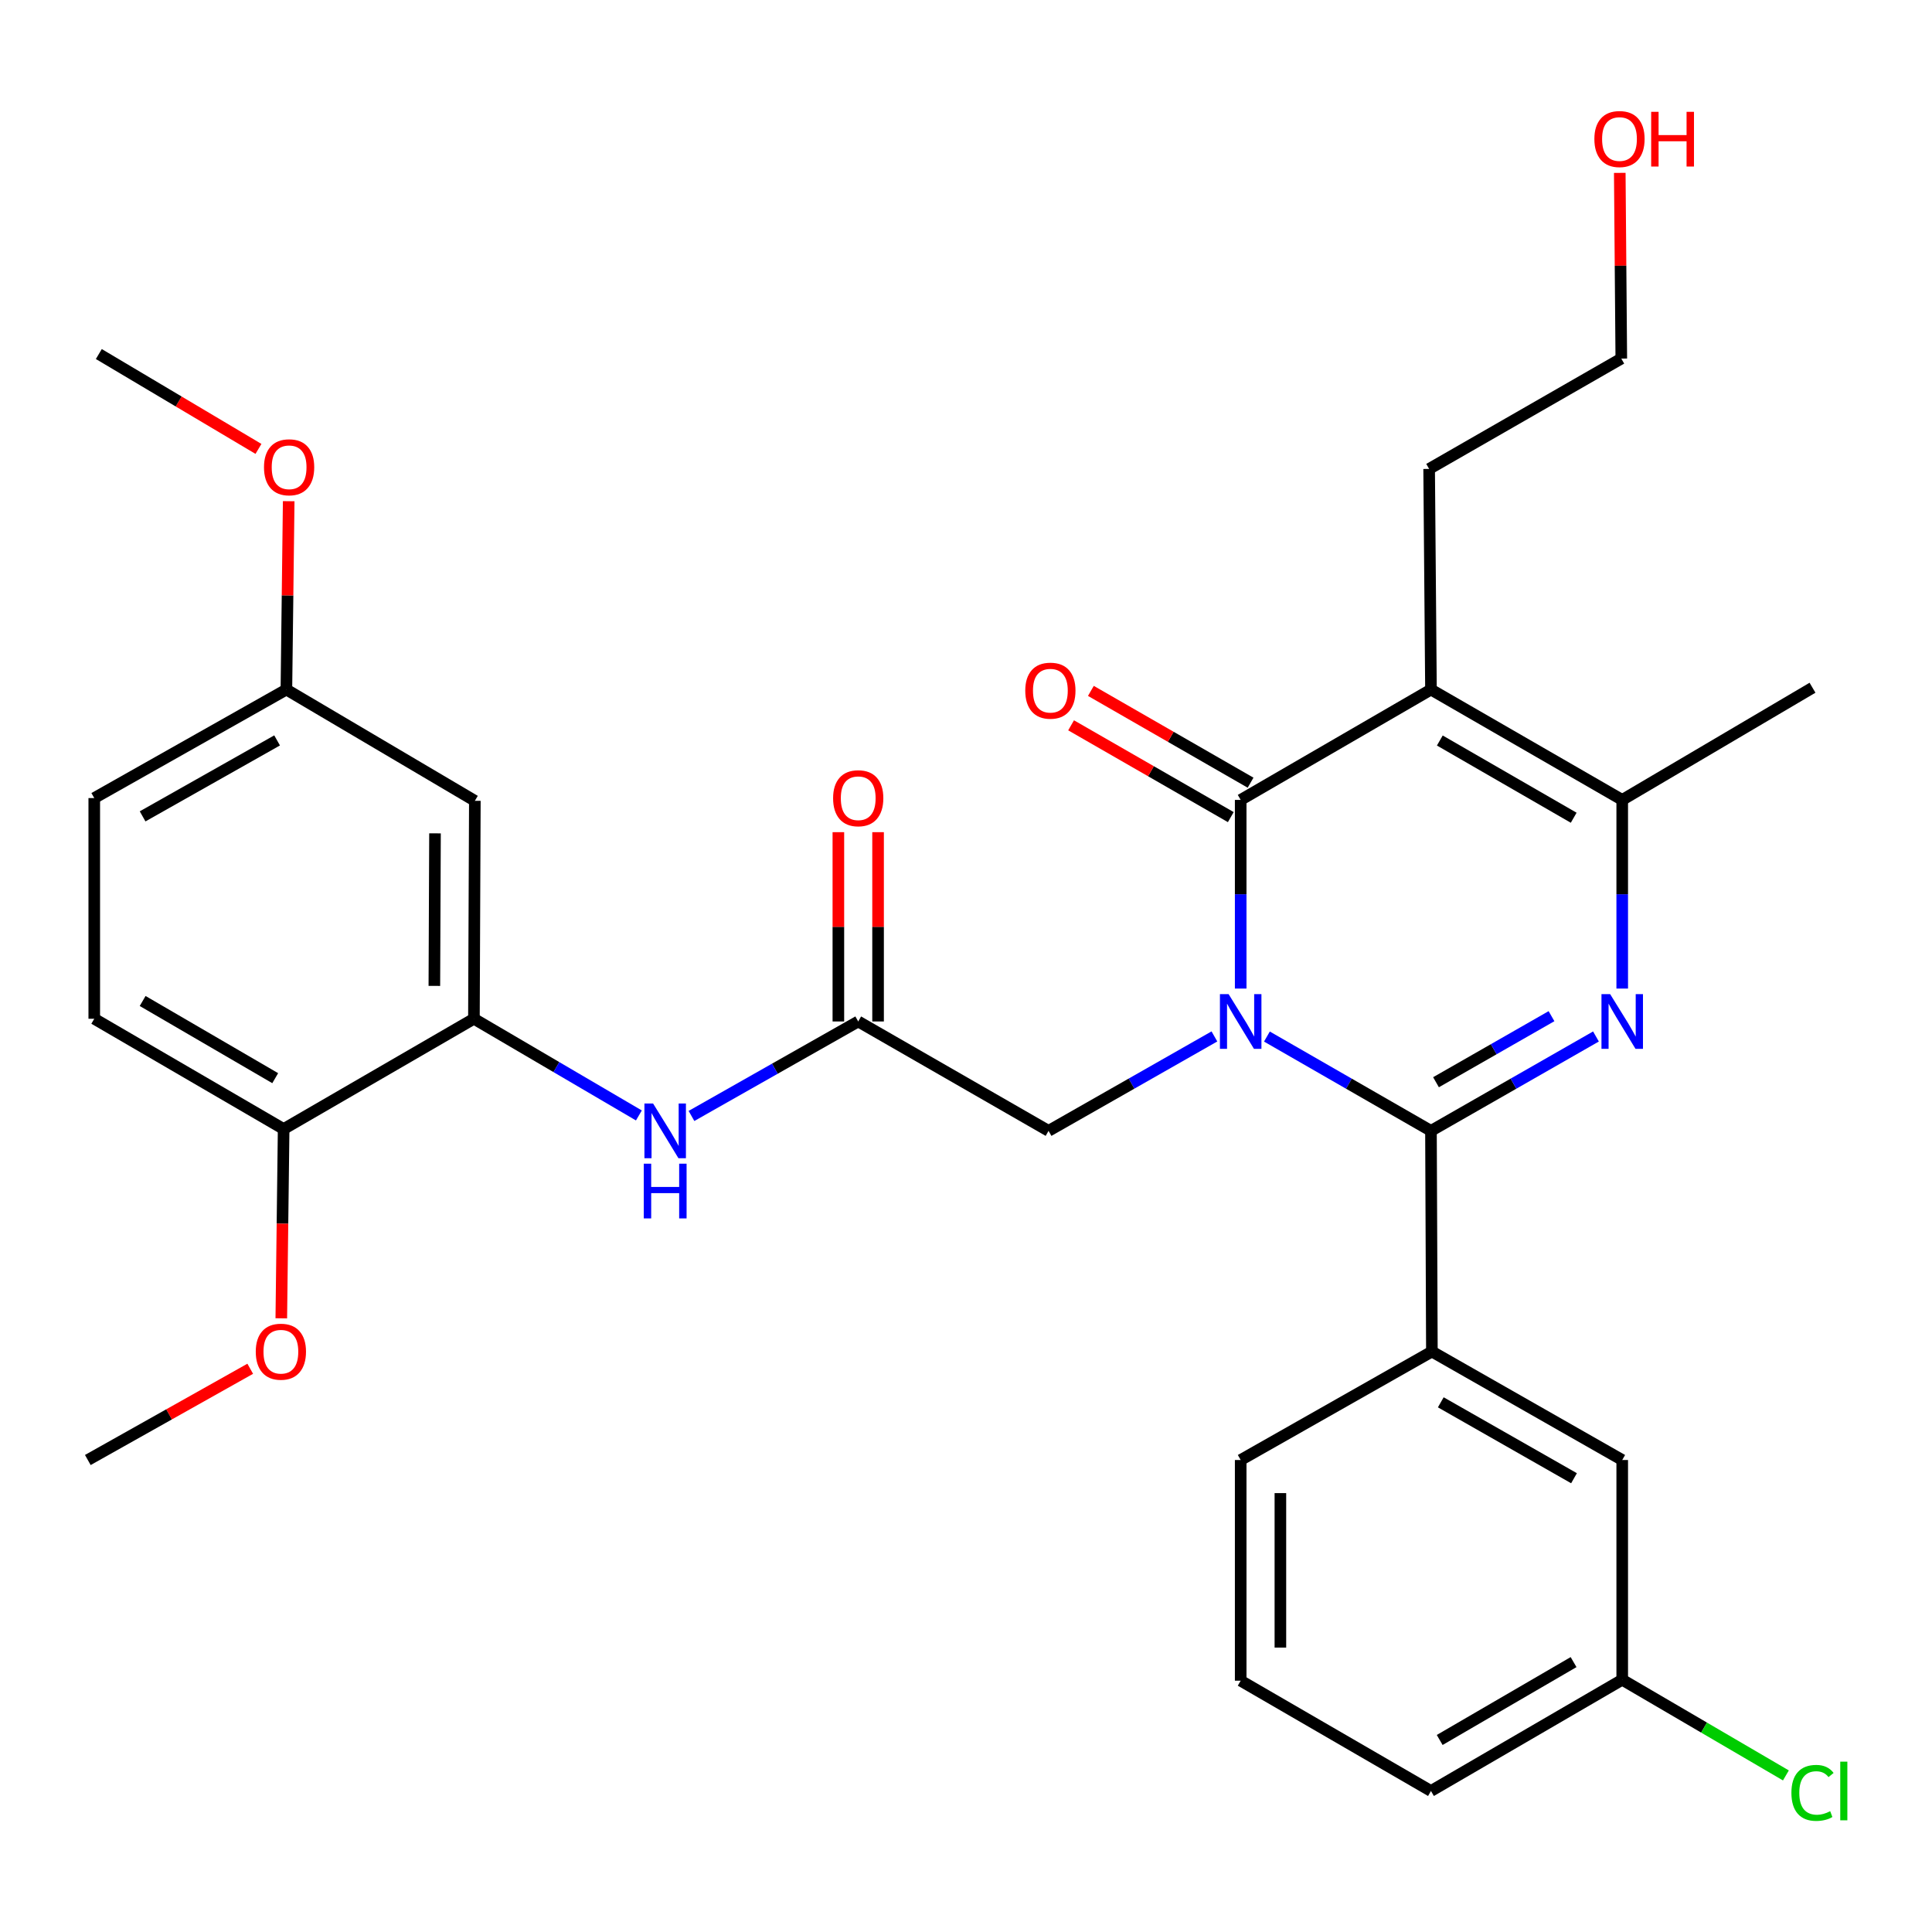 <?xml version='1.0' encoding='iso-8859-1'?>
<svg version='1.1' baseProfile='full'
              xmlns='http://www.w3.org/2000/svg'
                      xmlns:rdkit='http://www.rdkit.org/xml'
                      xmlns:xlink='http://www.w3.org/1999/xlink'
                  xml:space='preserve'
width='1000px' height='1000px' viewBox='0 0 1000 1000'>
<!-- END OF HEADER -->
<rect style='opacity:1.0;fill:#FFFFFF;stroke:none' width='1000' height='1000' x='0' y='0'> </rect>
<path class='bond-0' d='M 655.756,536.517 L 698.212,560.924' style='fill:none;fill-rule:evenodd;stroke:#0000FF;stroke-width:6px;stroke-linecap:butt;stroke-linejoin:miter;stroke-opacity:1' />
<path class='bond-0' d='M 698.212,560.924 L 740.667,585.331' style='fill:none;fill-rule:evenodd;stroke:#000000;stroke-width:6px;stroke-linecap:butt;stroke-linejoin:miter;stroke-opacity:1' />
<path class='bond-1' d='M 642.176,511.683 L 642.176,462.856' style='fill:none;fill-rule:evenodd;stroke:#0000FF;stroke-width:6px;stroke-linecap:butt;stroke-linejoin:miter;stroke-opacity:1' />
<path class='bond-1' d='M 642.176,462.856 L 642.176,414.028' style='fill:none;fill-rule:evenodd;stroke:#000000;stroke-width:6px;stroke-linecap:butt;stroke-linejoin:miter;stroke-opacity:1' />
<path class='bond-7' d='M 628.575,536.453 L 585.651,560.892' style='fill:none;fill-rule:evenodd;stroke:#0000FF;stroke-width:6px;stroke-linecap:butt;stroke-linejoin:miter;stroke-opacity:1' />
<path class='bond-7' d='M 585.651,560.892 L 542.726,585.331' style='fill:none;fill-rule:evenodd;stroke:#000000;stroke-width:6px;stroke-linecap:butt;stroke-linejoin:miter;stroke-opacity:1' />
<path class='bond-2' d='M 740.667,585.331 L 783.368,560.907' style='fill:none;fill-rule:evenodd;stroke:#000000;stroke-width:6px;stroke-linecap:butt;stroke-linejoin:miter;stroke-opacity:1' />
<path class='bond-2' d='M 783.368,560.907 L 826.069,536.483' style='fill:none;fill-rule:evenodd;stroke:#0000FF;stroke-width:6px;stroke-linecap:butt;stroke-linejoin:miter;stroke-opacity:1' />
<path class='bond-2' d='M 743.273,560.164 L 773.164,543.067' style='fill:none;fill-rule:evenodd;stroke:#000000;stroke-width:6px;stroke-linecap:butt;stroke-linejoin:miter;stroke-opacity:1' />
<path class='bond-2' d='M 773.164,543.067 L 803.055,525.97' style='fill:none;fill-rule:evenodd;stroke:#0000FF;stroke-width:6px;stroke-linecap:butt;stroke-linejoin:miter;stroke-opacity:1' />
<path class='bond-5' d='M 740.667,585.331 L 741.146,699.556' style='fill:none;fill-rule:evenodd;stroke:#000000;stroke-width:6px;stroke-linecap:butt;stroke-linejoin:miter;stroke-opacity:1' />
<path class='bond-3' d='M 642.176,414.028 L 740.667,356.916' style='fill:none;fill-rule:evenodd;stroke:#000000;stroke-width:6px;stroke-linecap:butt;stroke-linejoin:miter;stroke-opacity:1' />
<path class='bond-11' d='M 647.297,405.119 L 605.967,381.361' style='fill:none;fill-rule:evenodd;stroke:#000000;stroke-width:6px;stroke-linecap:butt;stroke-linejoin:miter;stroke-opacity:1' />
<path class='bond-11' d='M 605.967,381.361 L 564.636,357.603' style='fill:none;fill-rule:evenodd;stroke:#FF0000;stroke-width:6px;stroke-linecap:butt;stroke-linejoin:miter;stroke-opacity:1' />
<path class='bond-11' d='M 637.055,422.938 L 595.724,399.18' style='fill:none;fill-rule:evenodd;stroke:#000000;stroke-width:6px;stroke-linecap:butt;stroke-linejoin:miter;stroke-opacity:1' />
<path class='bond-11' d='M 595.724,399.18 L 554.393,375.422' style='fill:none;fill-rule:evenodd;stroke:#FF0000;stroke-width:6px;stroke-linecap:butt;stroke-linejoin:miter;stroke-opacity:1' />
<path class='bond-31' d='M 839.66,511.683 L 839.66,462.856' style='fill:none;fill-rule:evenodd;stroke:#0000FF;stroke-width:6px;stroke-linecap:butt;stroke-linejoin:miter;stroke-opacity:1' />
<path class='bond-31' d='M 839.66,462.856 L 839.66,414.028' style='fill:none;fill-rule:evenodd;stroke:#000000;stroke-width:6px;stroke-linecap:butt;stroke-linejoin:miter;stroke-opacity:1' />
<path class='bond-4' d='M 740.667,356.916 L 839.66,414.028' style='fill:none;fill-rule:evenodd;stroke:#000000;stroke-width:6px;stroke-linecap:butt;stroke-linejoin:miter;stroke-opacity:1' />
<path class='bond-4' d='M 745.245,383.285 L 814.541,423.264' style='fill:none;fill-rule:evenodd;stroke:#000000;stroke-width:6px;stroke-linecap:butt;stroke-linejoin:miter;stroke-opacity:1' />
<path class='bond-17' d='M 740.667,356.916 L 739.719,242.714' style='fill:none;fill-rule:evenodd;stroke:#000000;stroke-width:6px;stroke-linecap:butt;stroke-linejoin:miter;stroke-opacity:1' />
<path class='bond-20' d='M 839.66,414.028 L 938.151,355.968' style='fill:none;fill-rule:evenodd;stroke:#000000;stroke-width:6px;stroke-linecap:butt;stroke-linejoin:miter;stroke-opacity:1' />
<path class='bond-13' d='M 741.146,699.556 L 839.66,755.697' style='fill:none;fill-rule:evenodd;stroke:#000000;stroke-width:6px;stroke-linecap:butt;stroke-linejoin:miter;stroke-opacity:1' />
<path class='bond-13' d='M 745.747,725.833 L 814.707,765.132' style='fill:none;fill-rule:evenodd;stroke:#000000;stroke-width:6px;stroke-linecap:butt;stroke-linejoin:miter;stroke-opacity:1' />
<path class='bond-23' d='M 741.146,699.556 L 642.176,755.697' style='fill:none;fill-rule:evenodd;stroke:#000000;stroke-width:6px;stroke-linecap:butt;stroke-linejoin:miter;stroke-opacity:1' />
<path class='bond-6' d='M 245.302,527.305 L 287.994,552.33' style='fill:none;fill-rule:evenodd;stroke:#000000;stroke-width:6px;stroke-linecap:butt;stroke-linejoin:miter;stroke-opacity:1' />
<path class='bond-6' d='M 287.994,552.33 L 330.686,577.354' style='fill:none;fill-rule:evenodd;stroke:#0000FF;stroke-width:6px;stroke-linecap:butt;stroke-linejoin:miter;stroke-opacity:1' />
<path class='bond-10' d='M 245.302,527.305 L 245.781,414.508' style='fill:none;fill-rule:evenodd;stroke:#000000;stroke-width:6px;stroke-linecap:butt;stroke-linejoin:miter;stroke-opacity:1' />
<path class='bond-10' d='M 224.822,510.298 L 225.157,431.34' style='fill:none;fill-rule:evenodd;stroke:#000000;stroke-width:6px;stroke-linecap:butt;stroke-linejoin:miter;stroke-opacity:1' />
<path class='bond-12' d='M 245.302,527.305 L 146.811,584.383' style='fill:none;fill-rule:evenodd;stroke:#000000;stroke-width:6px;stroke-linecap:butt;stroke-linejoin:miter;stroke-opacity:1' />
<path class='bond-8' d='M 542.726,585.331 L 444.213,528.71' style='fill:none;fill-rule:evenodd;stroke:#000000;stroke-width:6px;stroke-linecap:butt;stroke-linejoin:miter;stroke-opacity:1' />
<path class='bond-9' d='M 444.213,528.71 L 401.059,553.164' style='fill:none;fill-rule:evenodd;stroke:#000000;stroke-width:6px;stroke-linecap:butt;stroke-linejoin:miter;stroke-opacity:1' />
<path class='bond-9' d='M 401.059,553.164 L 357.906,577.618' style='fill:none;fill-rule:evenodd;stroke:#0000FF;stroke-width:6px;stroke-linecap:butt;stroke-linejoin:miter;stroke-opacity:1' />
<path class='bond-14' d='M 454.489,528.71 L 454.489,479.721' style='fill:none;fill-rule:evenodd;stroke:#000000;stroke-width:6px;stroke-linecap:butt;stroke-linejoin:miter;stroke-opacity:1' />
<path class='bond-14' d='M 454.489,479.721 L 454.489,430.731' style='fill:none;fill-rule:evenodd;stroke:#FF0000;stroke-width:6px;stroke-linecap:butt;stroke-linejoin:miter;stroke-opacity:1' />
<path class='bond-14' d='M 433.937,528.71 L 433.937,479.721' style='fill:none;fill-rule:evenodd;stroke:#000000;stroke-width:6px;stroke-linecap:butt;stroke-linejoin:miter;stroke-opacity:1' />
<path class='bond-14' d='M 433.937,479.721 L 433.937,430.731' style='fill:none;fill-rule:evenodd;stroke:#FF0000;stroke-width:6px;stroke-linecap:butt;stroke-linejoin:miter;stroke-opacity:1' />
<path class='bond-16' d='M 245.781,414.508 L 148.238,356.916' style='fill:none;fill-rule:evenodd;stroke:#000000;stroke-width:6px;stroke-linecap:butt;stroke-linejoin:miter;stroke-opacity:1' />
<path class='bond-15' d='M 146.811,584.383 L 48.789,527.305' style='fill:none;fill-rule:evenodd;stroke:#000000;stroke-width:6px;stroke-linecap:butt;stroke-linejoin:miter;stroke-opacity:1' />
<path class='bond-15' d='M 142.45,558.061 L 73.834,518.106' style='fill:none;fill-rule:evenodd;stroke:#000000;stroke-width:6px;stroke-linecap:butt;stroke-linejoin:miter;stroke-opacity:1' />
<path class='bond-22' d='M 146.811,584.383 L 146.204,633.37' style='fill:none;fill-rule:evenodd;stroke:#000000;stroke-width:6px;stroke-linecap:butt;stroke-linejoin:miter;stroke-opacity:1' />
<path class='bond-22' d='M 146.204,633.37 L 145.597,682.356' style='fill:none;fill-rule:evenodd;stroke:#FF0000;stroke-width:6px;stroke-linecap:butt;stroke-linejoin:miter;stroke-opacity:1' />
<path class='bond-18' d='M 839.66,755.697 L 839.66,869.431' style='fill:none;fill-rule:evenodd;stroke:#000000;stroke-width:6px;stroke-linecap:butt;stroke-linejoin:miter;stroke-opacity:1' />
<path class='bond-19' d='M 48.789,527.305 L 48.789,413.081' style='fill:none;fill-rule:evenodd;stroke:#000000;stroke-width:6px;stroke-linecap:butt;stroke-linejoin:miter;stroke-opacity:1' />
<path class='bond-24' d='M 148.238,356.916 L 148.833,308.166' style='fill:none;fill-rule:evenodd;stroke:#000000;stroke-width:6px;stroke-linecap:butt;stroke-linejoin:miter;stroke-opacity:1' />
<path class='bond-24' d='M 148.833,308.166 L 149.428,259.417' style='fill:none;fill-rule:evenodd;stroke:#FF0000;stroke-width:6px;stroke-linecap:butt;stroke-linejoin:miter;stroke-opacity:1' />
<path class='bond-33' d='M 148.238,356.916 L 48.789,413.081' style='fill:none;fill-rule:evenodd;stroke:#000000;stroke-width:6px;stroke-linecap:butt;stroke-linejoin:miter;stroke-opacity:1' />
<path class='bond-33' d='M 143.427,383.236 L 73.813,422.552' style='fill:none;fill-rule:evenodd;stroke:#000000;stroke-width:6px;stroke-linecap:butt;stroke-linejoin:miter;stroke-opacity:1' />
<path class='bond-28' d='M 739.719,242.714 L 839.18,185.602' style='fill:none;fill-rule:evenodd;stroke:#000000;stroke-width:6px;stroke-linecap:butt;stroke-linejoin:miter;stroke-opacity:1' />
<path class='bond-21' d='M 839.66,869.431 L 882.019,894.195' style='fill:none;fill-rule:evenodd;stroke:#000000;stroke-width:6px;stroke-linecap:butt;stroke-linejoin:miter;stroke-opacity:1' />
<path class='bond-21' d='M 882.019,894.195 L 924.379,918.96' style='fill:none;fill-rule:evenodd;stroke:#00CC00;stroke-width:6px;stroke-linecap:butt;stroke-linejoin:miter;stroke-opacity:1' />
<path class='bond-32' d='M 839.66,869.431 L 740.667,927.011' style='fill:none;fill-rule:evenodd;stroke:#000000;stroke-width:6px;stroke-linecap:butt;stroke-linejoin:miter;stroke-opacity:1' />
<path class='bond-32' d='M 814.478,860.302 L 745.182,900.609' style='fill:none;fill-rule:evenodd;stroke:#000000;stroke-width:6px;stroke-linecap:butt;stroke-linejoin:miter;stroke-opacity:1' />
<path class='bond-29' d='M 129.518,708.469 L 87.487,732.083' style='fill:none;fill-rule:evenodd;stroke:#FF0000;stroke-width:6px;stroke-linecap:butt;stroke-linejoin:miter;stroke-opacity:1' />
<path class='bond-29' d='M 87.487,732.083 L 45.455,755.697' style='fill:none;fill-rule:evenodd;stroke:#000000;stroke-width:6px;stroke-linecap:butt;stroke-linejoin:miter;stroke-opacity:1' />
<path class='bond-26' d='M 642.176,755.697 L 642.176,869.922' style='fill:none;fill-rule:evenodd;stroke:#000000;stroke-width:6px;stroke-linecap:butt;stroke-linejoin:miter;stroke-opacity:1' />
<path class='bond-26' d='M 662.728,772.831 L 662.728,852.788' style='fill:none;fill-rule:evenodd;stroke:#000000;stroke-width:6px;stroke-linecap:butt;stroke-linejoin:miter;stroke-opacity:1' />
<path class='bond-30' d='M 133.779,232.351 L 92.465,207.8' style='fill:none;fill-rule:evenodd;stroke:#FF0000;stroke-width:6px;stroke-linecap:butt;stroke-linejoin:miter;stroke-opacity:1' />
<path class='bond-30' d='M 92.465,207.8 L 51.152,183.25' style='fill:none;fill-rule:evenodd;stroke:#000000;stroke-width:6px;stroke-linecap:butt;stroke-linejoin:miter;stroke-opacity:1' />
<path class='bond-25' d='M 838.389,89.483 L 838.785,137.543' style='fill:none;fill-rule:evenodd;stroke:#FF0000;stroke-width:6px;stroke-linecap:butt;stroke-linejoin:miter;stroke-opacity:1' />
<path class='bond-25' d='M 838.785,137.543 L 839.18,185.602' style='fill:none;fill-rule:evenodd;stroke:#000000;stroke-width:6px;stroke-linecap:butt;stroke-linejoin:miter;stroke-opacity:1' />
<path class='bond-27' d='M 642.176,869.922 L 740.667,927.011' style='fill:none;fill-rule:evenodd;stroke:#000000;stroke-width:6px;stroke-linecap:butt;stroke-linejoin:miter;stroke-opacity:1' />
<path  class='atom-0' d='M 635.916 514.55
L 645.196 529.55
Q 646.116 531.03, 647.596 533.71
Q 649.076 536.39, 649.156 536.55
L 649.156 514.55
L 652.916 514.55
L 652.916 542.87
L 649.036 542.87
L 639.076 526.47
Q 637.916 524.55, 636.676 522.35
Q 635.476 520.15, 635.116 519.47
L 635.116 542.87
L 631.436 542.87
L 631.436 514.55
L 635.916 514.55
' fill='#0000FF'/>
<path  class='atom-3' d='M 833.4 514.55
L 842.68 529.55
Q 843.6 531.03, 845.08 533.71
Q 846.56 536.39, 846.64 536.55
L 846.64 514.55
L 850.4 514.55
L 850.4 542.87
L 846.52 542.87
L 836.56 526.47
Q 835.4 524.55, 834.16 522.35
Q 832.96 520.15, 832.6 519.47
L 832.6 542.87
L 828.92 542.87
L 828.92 514.55
L 833.4 514.55
' fill='#0000FF'/>
<path  class='atom-10' d='M 338.035 571.171
L 347.315 586.171
Q 348.235 587.651, 349.715 590.331
Q 351.195 593.011, 351.275 593.171
L 351.275 571.171
L 355.035 571.171
L 355.035 599.491
L 351.155 599.491
L 341.195 583.091
Q 340.035 581.171, 338.795 578.971
Q 337.595 576.771, 337.235 576.091
L 337.235 599.491
L 333.555 599.491
L 333.555 571.171
L 338.035 571.171
' fill='#0000FF'/>
<path  class='atom-10' d='M 333.215 602.323
L 337.055 602.323
L 337.055 614.363
L 351.535 614.363
L 351.535 602.323
L 355.375 602.323
L 355.375 630.643
L 351.535 630.643
L 351.535 617.563
L 337.055 617.563
L 337.055 630.643
L 333.215 630.643
L 333.215 602.323
' fill='#0000FF'/>
<path  class='atom-12' d='M 530.674 357.487
Q 530.674 350.687, 534.034 346.887
Q 537.394 343.087, 543.674 343.087
Q 549.954 343.087, 553.314 346.887
Q 556.674 350.687, 556.674 357.487
Q 556.674 364.367, 553.274 368.287
Q 549.874 372.167, 543.674 372.167
Q 537.434 372.167, 534.034 368.287
Q 530.674 364.407, 530.674 357.487
M 543.674 368.967
Q 547.994 368.967, 550.314 366.087
Q 552.674 363.167, 552.674 357.487
Q 552.674 351.927, 550.314 349.127
Q 547.994 346.287, 543.674 346.287
Q 539.354 346.287, 536.994 349.087
Q 534.674 351.887, 534.674 357.487
Q 534.674 363.207, 536.994 366.087
Q 539.354 368.967, 543.674 368.967
' fill='#FF0000'/>
<path  class='atom-15' d='M 431.213 413.161
Q 431.213 406.361, 434.573 402.561
Q 437.933 398.761, 444.213 398.761
Q 450.493 398.761, 453.853 402.561
Q 457.213 406.361, 457.213 413.161
Q 457.213 420.041, 453.813 423.961
Q 450.413 427.841, 444.213 427.841
Q 437.973 427.841, 434.573 423.961
Q 431.213 420.081, 431.213 413.161
M 444.213 424.641
Q 448.533 424.641, 450.853 421.761
Q 453.213 418.841, 453.213 413.161
Q 453.213 407.601, 450.853 404.801
Q 448.533 401.961, 444.213 401.961
Q 439.893 401.961, 437.533 404.761
Q 435.213 407.561, 435.213 413.161
Q 435.213 418.881, 437.533 421.761
Q 439.893 424.641, 444.213 424.641
' fill='#FF0000'/>
<path  class='atom-22' d='M 927.231 927.991
Q 927.231 920.951, 930.511 917.271
Q 933.831 913.551, 940.111 913.551
Q 945.951 913.551, 949.071 917.671
L 946.431 919.831
Q 944.151 916.831, 940.111 916.831
Q 935.831 916.831, 933.551 919.711
Q 931.311 922.551, 931.311 927.991
Q 931.311 933.591, 933.631 936.471
Q 935.991 939.351, 940.551 939.351
Q 943.671 939.351, 947.311 937.471
L 948.431 940.471
Q 946.951 941.431, 944.711 941.991
Q 942.471 942.551, 939.991 942.551
Q 933.831 942.551, 930.511 938.791
Q 927.231 935.031, 927.231 927.991
' fill='#00CC00'/>
<path  class='atom-22' d='M 952.511 911.831
L 956.191 911.831
L 956.191 942.191
L 952.511 942.191
L 952.511 911.831
' fill='#00CC00'/>
<path  class='atom-23' d='M 132.384 699.636
Q 132.384 692.836, 135.744 689.036
Q 139.104 685.236, 145.384 685.236
Q 151.664 685.236, 155.024 689.036
Q 158.384 692.836, 158.384 699.636
Q 158.384 706.516, 154.984 710.436
Q 151.584 714.316, 145.384 714.316
Q 139.144 714.316, 135.744 710.436
Q 132.384 706.556, 132.384 699.636
M 145.384 711.116
Q 149.704 711.116, 152.024 708.236
Q 154.384 705.316, 154.384 699.636
Q 154.384 694.076, 152.024 691.276
Q 149.704 688.436, 145.384 688.436
Q 141.064 688.436, 138.704 691.236
Q 136.384 694.036, 136.384 699.636
Q 136.384 705.356, 138.704 708.236
Q 141.064 711.116, 145.384 711.116
' fill='#FF0000'/>
<path  class='atom-25' d='M 136.643 241.858
Q 136.643 235.058, 140.003 231.258
Q 143.363 227.458, 149.643 227.458
Q 155.923 227.458, 159.283 231.258
Q 162.643 235.058, 162.643 241.858
Q 162.643 248.738, 159.243 252.658
Q 155.843 256.538, 149.643 256.538
Q 143.403 256.538, 140.003 252.658
Q 136.643 248.778, 136.643 241.858
M 149.643 253.338
Q 153.963 253.338, 156.283 250.458
Q 158.643 247.538, 158.643 241.858
Q 158.643 236.298, 156.283 233.498
Q 153.963 230.658, 149.643 230.658
Q 145.323 230.658, 142.963 233.458
Q 140.643 236.258, 140.643 241.858
Q 140.643 247.578, 142.963 250.458
Q 145.323 253.338, 149.643 253.338
' fill='#FF0000'/>
<path  class='atom-26' d='M 825.244 71.96
Q 825.244 65.16, 828.604 61.36
Q 831.964 57.56, 838.244 57.56
Q 844.524 57.56, 847.884 61.36
Q 851.244 65.16, 851.244 71.96
Q 851.244 78.84, 847.844 82.76
Q 844.444 86.64, 838.244 86.64
Q 832.004 86.64, 828.604 82.76
Q 825.244 78.88, 825.244 71.96
M 838.244 83.44
Q 842.564 83.44, 844.884 80.56
Q 847.244 77.64, 847.244 71.96
Q 847.244 66.4, 844.884 63.6
Q 842.564 60.76, 838.244 60.76
Q 833.924 60.76, 831.564 63.56
Q 829.244 66.36, 829.244 71.96
Q 829.244 77.68, 831.564 80.56
Q 833.924 83.44, 838.244 83.44
' fill='#FF0000'/>
<path  class='atom-26' d='M 854.644 57.88
L 858.484 57.88
L 858.484 69.92
L 872.964 69.92
L 872.964 57.88
L 876.804 57.88
L 876.804 86.2
L 872.964 86.2
L 872.964 73.12
L 858.484 73.12
L 858.484 86.2
L 854.644 86.2
L 854.644 57.88
' fill='#FF0000'/>
</svg>
